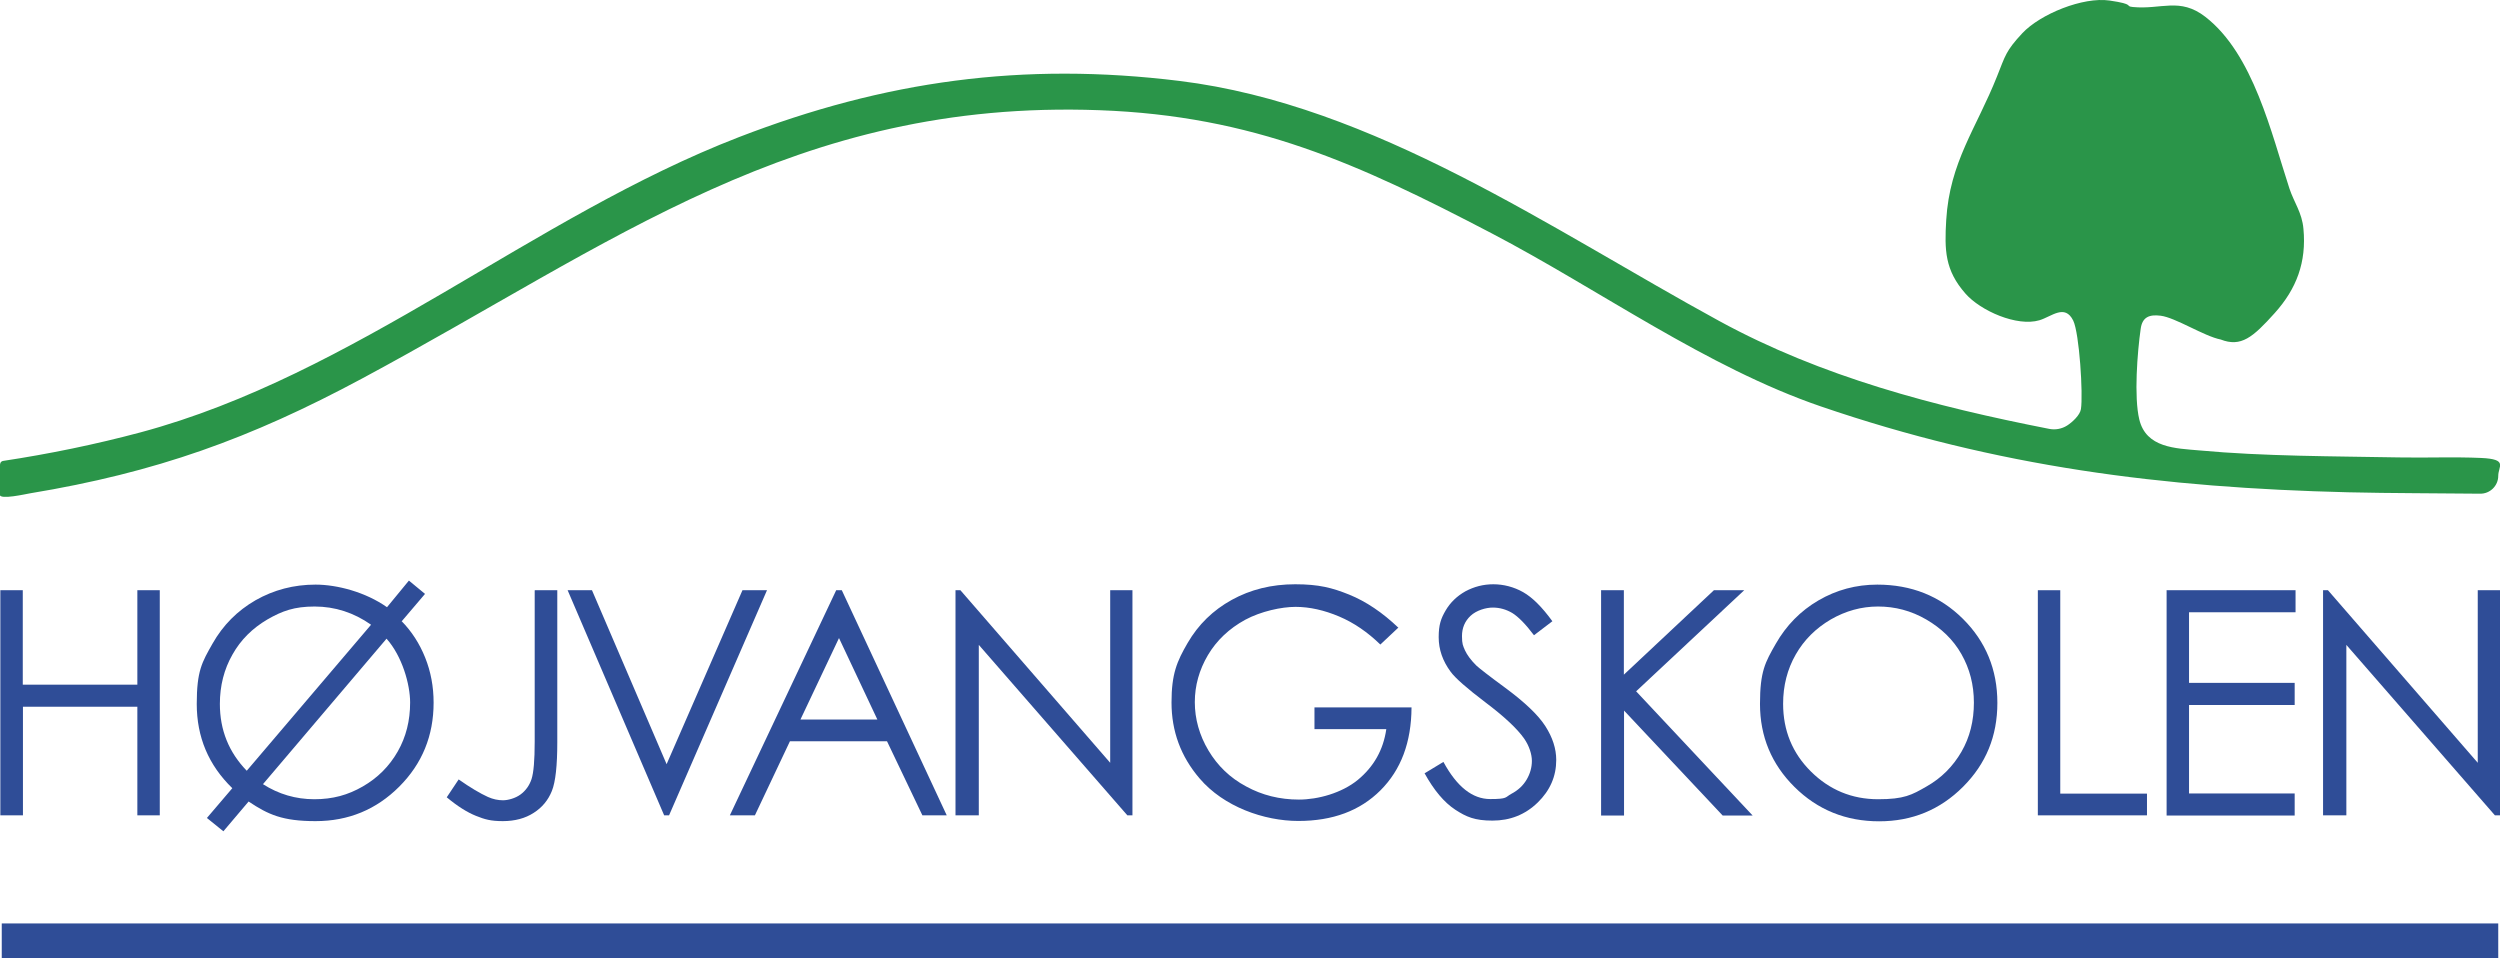 <?xml version="1.0" encoding="UTF-8"?>
<svg id="Lag_1" xmlns="http://www.w3.org/2000/svg" version="1.1" viewBox="0 0 1427 547.1">
  <!-- Generator: Adobe Illustrator 29.8.3, SVG Export Plug-In . SVG Version: 2.1.1 Build 3)  -->
  <defs>
    <style>
      .st0 {
        fill: #2a9549;
      }

      .st1 {
        fill: #2f4d97;
      }
    </style>
  </defs>
  <g>
    <path class="st0" d="M0,265.6c0-.5,0-2.1,1.7-2.5,26.4-4,52.7-9.4,78.5-16.3,122.6-32.9,224-123.1,341.5-168.5,83.4-32.2,162.2-43.1,251.6-32.1,111.1,13.7,212,84.6,308,137,58.6,32,123.1,48.8,188.4,61.6,3.5.7,7.2,0,10.2-1.9s7.4-6,7.9-9.4c1.3-8.3-.9-43.3-4.4-50.5-4.8-9.7-12.3-2.3-19.3-.2-12.8,3.8-33.6-5.4-42.2-15.2-11.8-13.4-12-24.8-11-42,2-33.2,17.2-52.3,29-82,4.8-12,5-14.5,14.4-24.6,10.3-11,34.7-20.9,49.8-18.7s8.4,3.2,13.3,3.7c16.2,1.6,26.8-5.7,41.4,5.6,27.5,21.3,37.7,66.6,48,98,2.7,8.1,7.2,13.8,8,23,1.8,19-3.9,34.2-16.4,48.1s-19.2,19.6-30.8,15.1c-9.6-1.9-25.9-12.6-34.4-13.6-6.4-.8-10.4.8-11.3,7.5-1.9,13.3-3.9,38.9-.8,51.7,3.9,16.3,20.7,16.5,34.3,17.7,36.8,3.4,76.9,3.3,114,4,15.6.3,31.2-.4,46.8.3s9.8,4.8,9.8,10.2h0c0,5.7-4.7,10.3-10.4,10.2-25-.3-50.2-.2-75.2-.8-106.2-2.6-200.2-14.5-301-49-65.4-22.4-126.5-66.7-188.1-98.9-76-39.7-135.7-67-223.8-70.2-173.6-6.3-277.8,76.4-420.9,153.2-63.7,34.2-117.5,53.6-189.5,65.5-2.4.4-17.2,3.8-17.2.8v-17Z"/>
    <rect class="st1" x="1" y="527.1" width="1425" height="20"/>
  </g>
  <g>
    <path class="st1" d="M.2,336.9h12.8v53.9h65.4v-53.9h12.8v128.5h-12.8v-62H13.1v62H.2v-128.5Z"/>
    <path class="st1" d="M229.2,354.5c5.8,5.9,10.3,12.9,13.5,20.9,3.2,8,4.8,16.5,4.8,25.7,0,18.8-6.5,34.8-19.6,47.9-13.1,13.1-29,19.7-47.8,19.7s-27-3.7-38.2-11.2l-14.4,17-9.4-7.6,14.5-17c-13.6-13.2-20.3-29.2-20.3-48.1s3-23.8,9-34.4c6-10.6,14.2-18.8,24.6-24.8,10.4-5.9,21.8-8.9,34.2-8.9s28.6,4.3,40.8,12.9l12.5-15.2,9.2,7.6-13.2,15.5ZM140.8,440l71-83.4c-9.8-6.9-20.6-10.4-32.2-10.4s-18.5,2.5-27,7.4c-8.5,5-15.2,11.6-19.9,20-4.8,8.4-7.2,17.8-7.2,28.2,0,14.9,5.1,27.6,15.4,38.2ZM220.6,364.6l-70.5,83c8.9,5.7,18.7,8.6,29.3,8.6s19.2-2.4,27.7-7.3,15.1-11.5,19.9-19.9c4.8-8.4,7.1-17.7,7.1-28s-4.5-26.4-13.5-36.5Z"/>
    <path class="st1" d="M305.3,336.9h12.8v86.8c0,13.3-1,22.6-3.1,27.8-2.1,5.2-5.5,9.4-10.4,12.5-4.8,3.1-10.7,4.7-17.6,4.7s-10.3-1-15.3-3c-5-2-10.6-5.5-16.7-10.6l6.8-10.2c6.7,4.7,12.3,8,16.7,10,2.9,1.3,5.8,1.9,8.6,1.9s7-1.1,10-3.3c3-2.2,5.1-5.2,6.3-8.8,1.2-3.7,1.8-10.8,1.8-21.3v-86.3Z"/>
    <path class="st1" d="M323.9,336.9h14l42.6,99.3,43.3-99.3h14l-55.9,128.5h-2.8l-55.1-128.5Z"/>
    <path class="st1" d="M480.5,336.9l59.9,128.5h-13.9l-20.2-42.3h-55.4l-20,42.3h-14.3l60.7-128.5h3.1ZM478.9,364.2l-22,46.5h43.9l-21.9-46.5Z"/>
    <path class="st1" d="M545.4,465.4v-128.5h2.8l85.5,98.5v-98.5h12.7v128.5h-2.9l-84.8-97.3v97.3h-13.3Z"/>
    <path class="st1" d="M797.9,358.5l-10,9.4c-7.2-7-15-12.4-23.5-16-8.5-3.6-16.9-5.5-24.9-5.5s-19.7,2.5-28.8,7.4c-9.1,5-16.2,11.7-21.2,20.1-5,8.5-7.5,17.4-7.5,26.9s2.6,18.9,7.8,27.6c5.2,8.7,12.3,15.6,21.5,20.5,9.1,5,19.2,7.5,30.1,7.5s24.4-3.7,33.6-11.2c9.1-7.5,14.6-17.1,16.3-29h-41v-12.4h55.4c-.1,19.9-6,35.6-17.7,47.3s-27.3,17.5-46.9,17.5-42.6-8.1-56.4-24.3c-10.7-12.5-16-26.9-16-43.3s3.1-23.5,9.2-34c6.1-10.5,14.5-18.7,25.2-24.6,10.7-5.9,22.7-8.9,36.2-8.9s21.1,2,30.8,5.9c9.6,3.9,19,10.2,28.1,18.9Z"/>
    <path class="st1" d="M813,441.5l10.9-6.6c7.7,14.2,16.6,21.2,26.7,21.2s8.4-1,12.1-3c3.8-2,6.7-4.7,8.7-8.1,2-3.4,3-7,3-10.7s-1.5-8.5-4.4-12.7c-4-5.7-11.4-12.6-22-20.6-10.7-8.1-17.4-14-20-17.6-4.5-6.1-6.8-12.6-6.8-19.7s1.3-10.7,4-15.3c2.7-4.6,6.5-8.2,11.3-10.9,4.9-2.6,10.1-4,15.9-4s11.7,1.5,17,4.5c5.3,3,10.8,8.5,16.7,16.6l-10.5,8c-4.8-6.4-9-10.6-12.4-12.7-3.4-2-7.1-3.1-11.1-3.1s-9.4,1.6-12.7,4.7c-3.3,3.1-4.9,7-4.9,11.6s.6,5.5,1.7,8.1c1.2,2.6,3.3,5.5,6.4,8.6,1.7,1.6,7.2,5.9,16.6,12.8,11.1,8.2,18.8,15.5,22.9,21.9,4.1,6.4,6.2,12.8,6.2,19.3,0,9.3-3.5,17.4-10.6,24.3-7.1,6.9-15.7,10.3-25.8,10.3s-14.9-2.1-21.2-6.2c-6.4-4.2-12.2-11.1-17.6-20.9Z"/>
    <path class="st1" d="M913.8,336.9h13.1v48.2l51.4-48.2h17.3l-61.7,57.7,66.5,70.9h-17.1l-56.3-59.9v59.9h-13.1v-128.5Z"/>
    <path class="st1" d="M1071.5,333.7c19.5,0,35.8,6.5,48.9,19.5,13.1,13,19.7,29,19.7,48s-6.5,34.8-19.6,47.9c-13.1,13.1-29,19.7-47.9,19.7s-35.1-6.5-48.3-19.6c-13.1-13-19.7-28.8-19.7-47.4s3-23.8,9-34.3c6-10.5,14.1-18.8,24.4-24.8,10.3-6,21.5-9,33.5-9ZM1072,346.2c-9.5,0-18.5,2.5-27,7.4-8.5,5-15.2,11.6-20,20-4.8,8.4-7.2,17.8-7.2,28.1,0,15.3,5.3,28.2,15.9,38.7,10.6,10.5,23.4,15.8,38.3,15.8s19.2-2.4,27.7-7.3c8.5-4.8,15.1-11.5,19.9-19.8s7.1-17.7,7.1-28-2.4-19.4-7.1-27.7-11.5-14.8-20.1-19.8c-8.6-5-17.8-7.4-27.5-7.4Z"/>
    <path class="st1" d="M1163.2,336.9h12.8v116.1h49.5v12.4h-62.3v-128.5Z"/>
    <path class="st1" d="M1236.6,336.9h73.7v12.6h-60.8v40.3h60.3v12.6h-60.3v50.5h60.3v12.6h-73.1v-128.5Z"/>
    <path class="st1" d="M1326,465.4v-128.5h2.8l85.5,98.5v-98.5h12.7v128.5h-2.9l-84.8-97.3v97.3h-13.3Z"/>
  </g>
</svg>